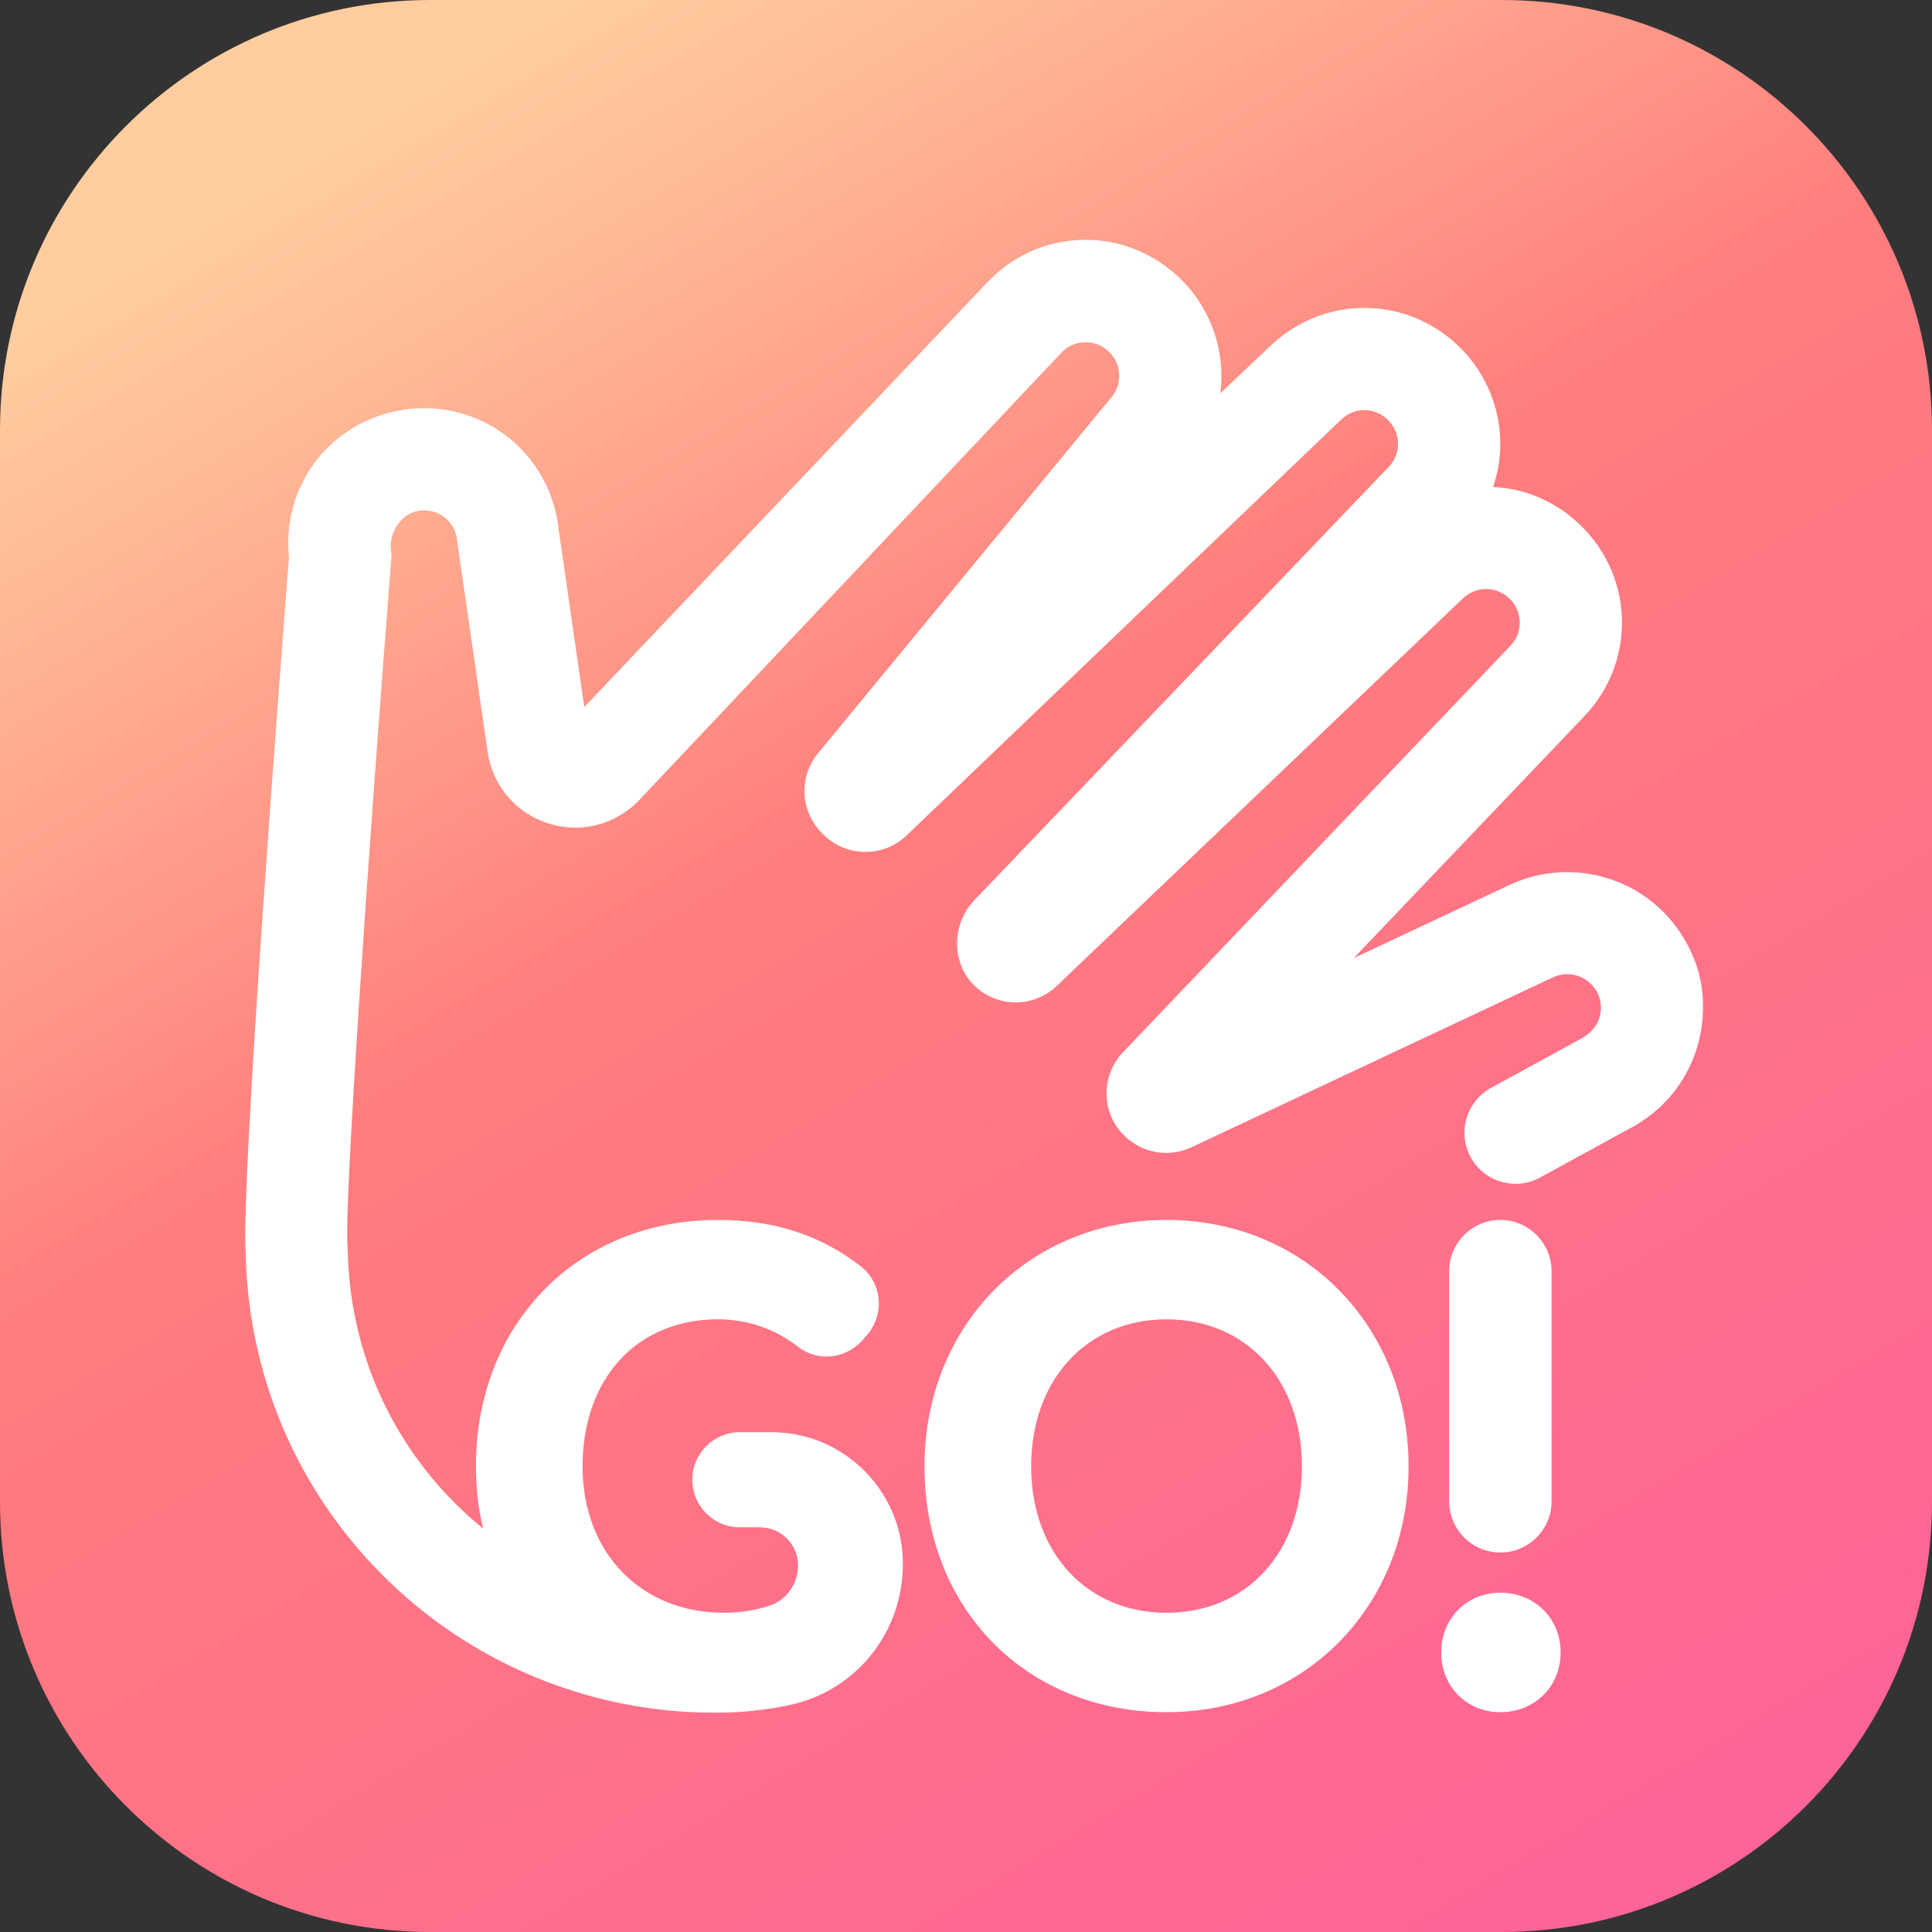 <?xml version="1.0" encoding="UTF-8"?>
<svg xmlns="http://www.w3.org/2000/svg" width="50" height="50" viewBox="0 0 50 50" fill="none">
  <rect x="0" y="0" width="50" height="50" fill="#333333" stroke="none"/>
  <g clip-path="url(#clip0_1989_21217)">
    <g clip-path="url(#clip1_1989_21217)">
      <path d="M38.867 0H11.133C4.984 0 0 4.984 0 11.133V38.867C0 45.016 4.984 50 11.133 50H38.867C45.016 50 50 45.016 50 38.867V11.133C50 4.984 45.016 0 38.867 0Z" fill="url(#paint0_linear_1989_21217)"></path>
      <path fill-rule="evenodd" clip-rule="evenodd" d="M44.067 25.816C44.045 25.465 43.968 25.124 43.837 24.802C43.46 23.875 42.752 23.168 41.842 22.812C40.945 22.461 39.933 22.494 39.066 22.902L35.033 24.797L41.017 18.52C42.325 17.129 42.292 14.982 40.942 13.631C40.318 13.006 39.508 12.645 38.642 12.602C39.068 11.346 38.746 9.956 37.792 9.002C36.442 7.652 34.293 7.621 32.899 8.933L31.581 10.179C31.73 9.032 31.296 7.86 30.404 7.081C28.965 5.825 26.823 5.935 25.532 7.329L15.121 18.299L14.418 13.423L14.404 13.35C14.009 11.482 12.227 10.284 10.349 10.621C8.518 10.951 7.29 12.585 7.479 14.429C7.262 17.209 6.226 30.657 6.359 32.441C6.424 35.588 7.683 38.547 9.906 40.77C11.939 42.804 14.633 44.051 17.494 44.284C17.82 44.31 18.153 44.324 18.484 44.324C18.692 44.324 18.899 44.319 19.106 44.308L19.518 44.276L19.517 44.269C19.867 44.236 20.206 44.181 20.529 44.104C22.2 43.707 23.367 42.213 23.367 40.469C23.367 38.592 21.841 37.065 19.964 37.065H19.148C18.469 37.065 17.917 37.617 17.917 38.296C17.917 38.974 18.469 39.527 19.148 39.527H19.668C20.212 39.527 20.654 39.97 20.654 40.514C20.654 40.987 20.362 41.404 19.927 41.55C19.555 41.675 19.155 41.739 18.738 41.739C16.583 41.739 15.077 40.181 15.077 37.95C15.077 35.673 16.485 34.144 18.581 34.144C19.349 34.144 20.05 34.386 20.664 34.861C21.164 35.249 21.892 35.171 22.32 34.683L22.436 34.551C22.66 34.295 22.77 33.956 22.738 33.617C22.706 33.279 22.542 32.979 22.276 32.772C21.239 31.965 20.03 31.572 18.581 31.572C14.952 31.572 12.317 34.254 12.317 37.95C12.317 38.505 12.379 39.043 12.503 39.559C12.248 39.352 12.005 39.133 11.774 38.902C10.033 37.16 9.048 34.842 9 32.364L8.994 32.258C8.901 31.277 9.506 22.378 10.123 14.503L10.134 14.353L10.121 14.263C10.05 13.783 10.38 13.296 10.827 13.22C11.279 13.145 11.701 13.419 11.812 13.864L12.619 19.454C12.743 20.318 13.334 21.026 14.162 21.301C14.991 21.577 15.887 21.364 16.512 20.739L27.46 9.136C27.781 8.79 28.311 8.761 28.667 9.072C29.023 9.383 29.067 9.911 28.769 10.275L21.172 19.494C20.666 20.108 20.71 20.997 21.274 21.563L21.31 21.598C21.896 22.187 22.861 22.198 23.461 21.623L34.716 10.852C35.059 10.528 35.59 10.536 35.924 10.871C36.258 11.205 36.269 11.733 35.95 12.072L25.214 23.3C24.619 23.923 24.623 24.936 25.222 25.512C25.817 26.084 26.751 26.086 27.348 25.516L37.866 15.481C38.209 15.158 38.74 15.165 39.074 15.5C39.408 15.834 39.419 16.363 39.099 16.703L29.063 27.233C28.492 27.831 28.497 28.789 29.072 29.364L29.094 29.387C29.552 29.845 30.252 29.967 30.835 29.691L40.19 25.294C40.52 25.138 40.917 25.207 41.176 25.466C41.394 25.684 41.478 25.982 41.408 26.285C41.353 26.523 41.179 26.738 40.932 26.873L38.588 28.155C38.269 28.33 38.033 28.632 37.942 28.985C37.851 29.339 37.911 29.717 38.106 30.025C38.478 30.611 39.247 30.809 39.856 30.475L42.245 29.168C43.457 28.505 44.155 27.22 44.067 25.816Z" fill="white"></path>
      <path fill-rule="evenodd" clip-rule="evenodd" d="M33.694 37.95C33.694 40.181 32.253 41.739 30.19 41.739C28.127 41.739 26.686 40.181 26.686 37.95C26.686 35.709 28.127 34.144 30.19 34.144C32.253 34.144 33.694 35.709 33.694 37.95ZM30.19 31.572C26.619 31.572 23.926 34.314 23.926 37.95C23.926 41.636 26.56 44.311 30.19 44.311C33.761 44.311 36.454 41.576 36.454 37.95C36.454 34.314 33.761 31.572 30.19 31.572Z" fill="white"></path>
      <path fill-rule="evenodd" clip-rule="evenodd" d="M38.829 40.179C39.559 40.179 40.154 39.585 40.154 38.853V32.897C40.154 32.167 39.559 31.572 38.829 31.572C38.098 31.572 37.504 32.167 37.504 32.897V38.853C37.504 39.585 38.098 40.179 38.829 40.179Z" fill="white"></path>
      <path fill-rule="evenodd" clip-rule="evenodd" d="M38.828 41.22C37.956 41.22 37.299 41.884 37.299 42.766C37.299 43.647 37.956 44.311 38.828 44.311C39.718 44.311 40.389 43.647 40.389 42.766C40.389 41.884 39.718 41.22 38.828 41.22Z" fill="white"></path>
    </g>
  </g>
  <defs>
    <linearGradient id="paint0_linear_1989_21217" x1="-13.641" y1="17.304" x2="14.349" y2="63.995" gradientUnits="userSpaceOnUse">
      <stop stop-color="#FFCD9F"></stop>
      <stop offset="0.402" stop-color="#FF7D7D"></stop>
      <stop offset="1" stop-color="#FF6496"></stop>
    </linearGradient>
    <clipPath id="clip0_1989_21217">
      <rect width="50" height="50" fill="white"></rect>
    </clipPath>
    <clipPath id="clip1_1989_21217">
      <rect width="50" height="50" fill="white"></rect>
    </clipPath>
  </defs>
</svg>
